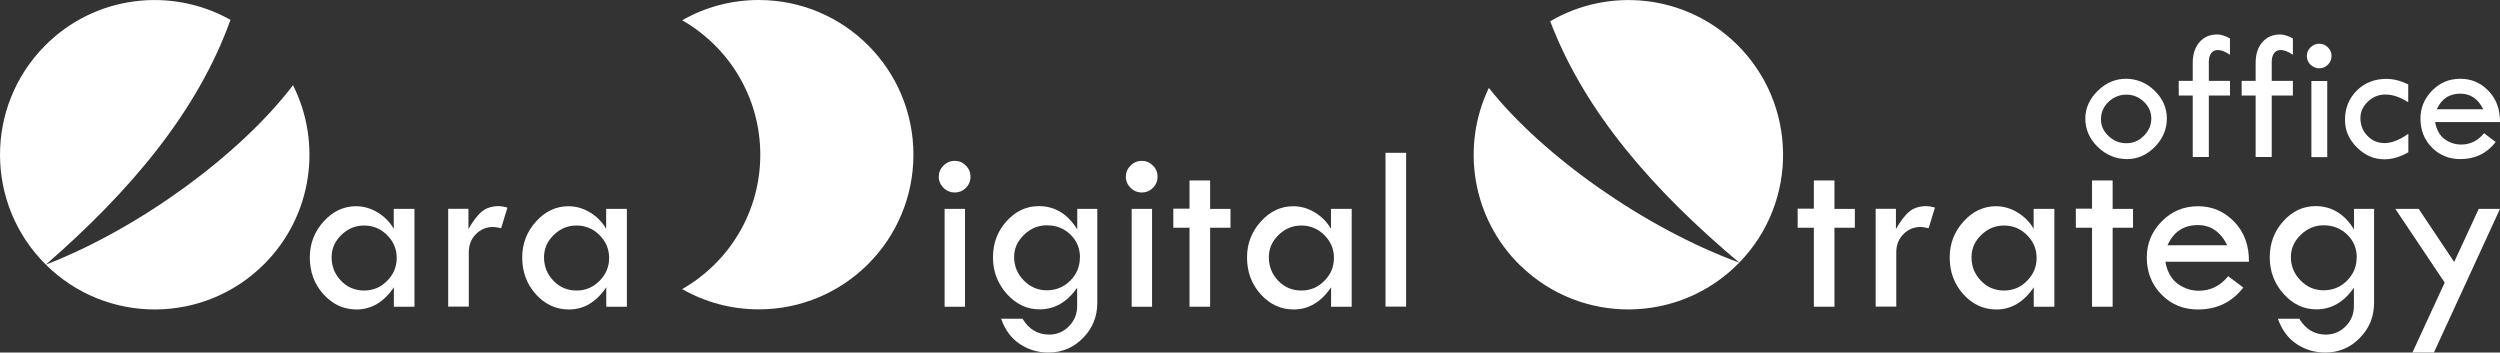 <?xml version="1.0" encoding="UTF-8"?><svg id="_レイヤー_2" xmlns="http://www.w3.org/2000/svg" width="226.92" height="32" viewBox="0 0 226.92 32"><rect x="0" y="0" width="226.92" height="32" fill="#333333" stroke="none"/><defs><style>.cls-1{fill:#fff;}</style></defs><g id="_ヘッダー"><path class="cls-1" d="m35.75,18.96h1.87v8.88h-1.87v-1.76c-.91,1.34-2.04,2.01-3.39,2.01-1.17,0-2.17-.46-3-1.38s-1.24-2.03-1.24-3.35c0-1.24.42-2.33,1.25-3.25.84-.93,1.82-1.39,2.94-1.39.7,0,1.36.19,1.98.57s1.11.88,1.45,1.48v-1.81Zm.26,4.46c0-.81-.29-1.5-.87-2.08s-1.28-.87-2.09-.87-1.48.29-2.07.86-.88,1.25-.88,2.02c0,.84.29,1.55.86,2.14s1.27.88,2.09.88,1.51-.29,2.09-.88c.58-.58.87-1.28.87-2.08Z"/><path class="cls-1" d="m42.52,18.96v1.83c.42-.73.82-1.26,1.22-1.59.4-.33.92-.49,1.55-.49.18,0,.44.04.77.13l-.57,1.87c-.36-.07-.6-.11-.71-.11-.63,0-1.16.22-1.59.66-.43.44-.64.99-.64,1.65v4.92h-1.87v-8.88h1.83Z"/><path class="cls-1" d="m55.03,18.96h1.87v8.88h-1.87v-1.76c-.91,1.34-2.04,2.01-3.39,2.01-1.17,0-2.17-.46-3-1.38s-1.24-2.03-1.24-3.35c0-1.24.42-2.33,1.25-3.25.84-.93,1.82-1.39,2.94-1.39.7,0,1.36.19,1.98.57s1.11.88,1.45,1.48v-1.81Zm.26,4.46c0-.81-.29-1.5-.87-2.08s-1.28-.87-2.09-.87-1.48.29-2.07.86-.88,1.25-.88,2.02c0,.84.29,1.55.86,2.14s1.27.88,2.09.88,1.51-.29,2.09-.88c.58-.58.87-1.28.87-2.08Z"/><path class="cls-1" d="m85.21,16.04c0-.39.14-.72.43-1.01s.63-.43,1.02-.43.72.14,1.01.43.42.62.42,1.01-.14.73-.42,1.01-.62.42-1.01.42-.74-.14-1.02-.42-.43-.62-.43-1.01Zm.53,2.92h1.85v8.88h-1.85v-8.88Z"/><path class="cls-1" d="m97.77,18.96h1.83v8.52c0,1.26-.43,2.32-1.3,3.2-.86.88-1.91,1.32-3.14,1.32-.93,0-1.79-.25-2.57-.76-.78-.51-1.36-1.28-1.72-2.31h1.94c.58.96,1.39,1.44,2.42,1.44.7,0,1.3-.25,1.8-.76.49-.5.74-1.11.74-1.82v-1.68c-.9,1.31-2.04,1.97-3.42,1.97-1.13,0-2.12-.47-2.96-1.4-.84-.94-1.26-2.04-1.26-3.32s.41-2.37,1.23-3.28,1.8-1.37,2.93-1.37c1.46,0,2.63.71,3.49,2.12v-1.87Zm.26,4.42c0-.83-.29-1.53-.87-2.09s-1.29-.84-2.15-.84c-.78,0-1.47.29-2.07.87s-.89,1.25-.89,2.01c0,.82.29,1.53.88,2.13s1.29.89,2.1.89,1.53-.29,2.11-.87.88-1.28.88-2.11Z"/><path class="cls-1" d="m102.19,16.04c0-.39.14-.72.43-1.01s.63-.43,1.02-.43.72.14,1.01.43.42.62.42,1.01-.14.73-.42,1.01-.62.42-1.01.42-.74-.14-1.02-.42-.43-.62-.43-1.01Zm.53,2.92h1.85v8.88h-1.85v-8.88Z"/><path class="cls-1" d="m107.97,16.38h1.87v2.58h1.85v1.71h-1.85v7.17h-1.87v-7.17h-1.47v-1.73h1.47v-2.56Z"/><path class="cls-1" d="m120.82,18.96h1.87v8.88h-1.87v-1.76c-.91,1.34-2.04,2.01-3.39,2.01-1.17,0-2.17-.46-3-1.38s-1.24-2.03-1.24-3.35c0-1.24.42-2.33,1.25-3.25.84-.93,1.82-1.39,2.94-1.39.7,0,1.36.19,1.98.57s1.11.88,1.45,1.48v-1.81Zm.26,4.46c0-.81-.29-1.5-.87-2.08s-1.28-.87-2.09-.87-1.48.29-2.07.86-.88,1.25-.88,2.02c0,.84.29,1.55.86,2.14s1.27.88,2.09.88,1.51-.29,2.09-.88c.58-.58.87-1.28.87-2.08Z"/><path class="cls-1" d="m125.76,13.87h1.87v13.96h-1.87v-13.96Z"/><path class="cls-1" d="m164.64,16.38h1.87v2.58h1.85v1.71h-1.85v7.17h-1.87v-7.17h-1.47v-1.73h1.47v-2.56Z"/><path class="cls-1" d="m172.09,18.96v1.83c.42-.73.82-1.26,1.22-1.59.4-.33.92-.49,1.55-.49.18,0,.44.04.77.13l-.57,1.87c-.36-.07-.6-.11-.71-.11-.63,0-1.16.22-1.59.66-.43.44-.64.99-.64,1.65v4.92h-1.87v-8.88h1.83Z"/><path class="cls-1" d="m184.6,18.96h1.87v8.88h-1.87v-1.76c-.91,1.34-2.04,2.01-3.39,2.01-1.17,0-2.17-.46-3-1.38s-1.24-2.03-1.24-3.35c0-1.24.42-2.33,1.25-3.25.84-.93,1.82-1.39,2.94-1.39.7,0,1.36.19,1.98.57s1.11.88,1.45,1.48v-1.81Zm.26,4.46c0-.81-.29-1.5-.87-2.08s-1.28-.87-2.09-.87-1.48.29-2.07.86-.88,1.25-.88,2.02c0,.84.29,1.55.86,2.14s1.27.88,2.09.88,1.51-.29,2.09-.88c.58-.58.87-1.28.87-2.08Z"/><path class="cls-1" d="m189.89,16.38h1.87v2.58h1.85v1.71h-1.85v7.17h-1.87v-7.17h-1.47v-1.73h1.47v-2.56Z"/><path class="cls-1" d="m204.12,23.76h-7.57c.16.91.54,1.58,1.12,2,.58.42,1.22.63,1.91.63,1.06,0,1.95-.44,2.67-1.32l1.37,1.03c-1.03,1.33-2.4,1.99-4.12,1.99-1.32,0-2.42-.45-3.31-1.36s-1.33-2.03-1.33-3.37c0-1.26.45-2.34,1.35-3.26s2-1.38,3.3-1.38,2.37.47,3.28,1.4c.91.94,1.36,2.15,1.34,3.64Zm-7.38-1.5h5.42c-.6-1.22-1.49-1.83-2.67-1.83-1.28,0-2.2.61-2.75,1.83Z"/><path class="cls-1" d="m213.66,18.96h1.83v8.52c0,1.26-.43,2.32-1.3,3.2-.86.88-1.91,1.32-3.14,1.32-.93,0-1.79-.25-2.57-.76-.78-.51-1.36-1.28-1.72-2.31h1.94c.58.96,1.39,1.44,2.42,1.44.7,0,1.3-.25,1.8-.76.49-.5.74-1.11.74-1.82v-1.68c-.9,1.31-2.04,1.97-3.42,1.97-1.13,0-2.12-.47-2.96-1.4-.84-.94-1.26-2.04-1.26-3.32s.41-2.37,1.23-3.28,1.8-1.37,2.93-1.37c1.46,0,2.63.71,3.49,2.12v-1.87Zm.26,4.42c0-.83-.29-1.53-.87-2.09s-1.29-.84-2.15-.84c-.78,0-1.47.29-2.07.87s-.89,1.25-.89,2.01c0,.82.29,1.53.88,2.13s1.29.89,2.1.89,1.53-.29,2.11-.87.88-1.28.88-2.11Z"/><path class="cls-1" d="m217.42,18.96h2.12l3.22,4.82,2.23-4.82h1.93l-6,13.04h-1.95l2.93-6.35-4.48-6.69Z"/><path class="cls-1" d="m138.01,24.11c5.56,5.41,14.45,5.28,19.86-.27-8.64-3.16-17.89-9.74-22.73-15.86-2.54,5.29-1.56,11.82,2.87,16.14Z"/><path class="cls-1" d="m157.6,3.98c-4.63-4.5-11.57-5.17-16.89-2.05,3.17,8.33,9.45,15.43,17.16,21.91,5.41-5.56,5.28-14.45-.27-19.86Z"/><path class="cls-1" d="m68.87,0c-2.53,0-4.9.67-6.95,1.84,4.23,2.42,7.09,6.97,7.09,12.2s-2.85,9.78-7.09,12.2c2.05,1.17,4.42,1.84,6.95,1.84,7.76,0,14.04-6.29,14.04-14.04S76.63,0,68.87,0h0Z"/><path class="cls-1" d="m26.59,7.74c-4.73,6.22-13.85,12.96-22.43,16.28,5.51,5.46,14.4,5.42,19.86-.09,4.36-4.4,5.21-10.95,2.58-16.19Z"/><path class="cls-1" d="m4.07,4.16c-5.46,5.51-5.42,14.4.09,19.86,7.6-6.62,13.75-13.83,16.76-22.22C15.54-1.22,8.61-.43,4.07,4.16Z"/><path class="cls-1" d="m189.28,10.77c0-.94.37-1.78,1.12-2.52.75-.73,1.6-1.1,2.57-1.1s1.86.36,2.6,1.08c.74.72,1.11,1.57,1.11,2.53s-.36,1.83-1.09,2.57-1.57,1.11-2.52,1.11c-1.02,0-1.91-.37-2.66-1.1s-1.13-1.59-1.13-2.58Zm5.99,0c0-.59-.22-1.1-.67-1.53-.45-.43-.98-.65-1.59-.65s-1.17.22-1.63.66c-.45.44-.68.96-.68,1.57s.23,1.09.69,1.53c.46.44,1,.65,1.62.65s1.13-.22,1.58-.67c.45-.45.68-.97.68-1.56Z"/><path class="cls-1" d="m202.41,3.5v1.47c-.42-.28-.79-.43-1.1-.43-.26,0-.46.09-.6.28s-.22.45-.22.79v1.73h1.92v1.33h-1.92v5.58h-1.46v-5.58h-1.27v-1.33h1.27v-1.63c0-.79.2-1.41.61-1.88.4-.47.94-.7,1.62-.7.33,0,.72.12,1.15.36Z"/><path class="cls-1" d="m208.12,3.5v1.47c-.42-.28-.79-.43-1.1-.43-.26,0-.46.09-.6.28s-.22.45-.22.79v1.73h1.92v1.33h-1.92v5.58h-1.46v-5.58h-1.27v-1.33h1.27v-1.63c0-.79.2-1.41.61-1.88.4-.47.94-.7,1.62-.7.33,0,.72.12,1.15.36Z"/><path class="cls-1" d="m209.39,5.08c0-.3.11-.56.33-.78s.49-.33.8-.33.56.11.78.33.33.48.33.78-.11.57-.33.79-.48.33-.78.33-.57-.11-.8-.33-.33-.48-.33-.79Zm.41,2.27h1.44v6.91h-1.44v-6.91Z"/><path class="cls-1" d="m218.6,12.15v1.67c-.74.42-1.46.64-2.16.64-.95,0-1.79-.36-2.51-1.08s-1.08-1.55-1.08-2.49c0-1.07.36-1.96,1.07-2.67s1.61-1.06,2.69-1.06c.64,0,1.3.17,1.98.5v1.62c-.73-.47-1.42-.7-2.08-.7-.6,0-1.13.21-1.58.64s-.68.92-.68,1.49c0,.64.21,1.18.64,1.62.42.44.94.66,1.56.66s1.34-.28,2.14-.84Z"/><path class="cls-1" d="m226.92,11.08h-5.89c.13.71.42,1.23.87,1.55.45.33.95.49,1.49.49.83,0,1.52-.34,2.08-1.03l1.06.8c-.8,1.03-1.87,1.55-3.21,1.55-1.03,0-1.89-.35-2.58-1.05s-1.04-1.58-1.04-2.62c0-.98.35-1.82,1.05-2.54s1.56-1.08,2.57-1.08,1.84.36,2.55,1.09c.71.73,1.06,1.67,1.05,2.83Zm-5.74-1.16h4.22c-.47-.95-1.16-1.42-2.08-1.42-1,0-1.71.47-2.14,1.42Z"/></g></svg>